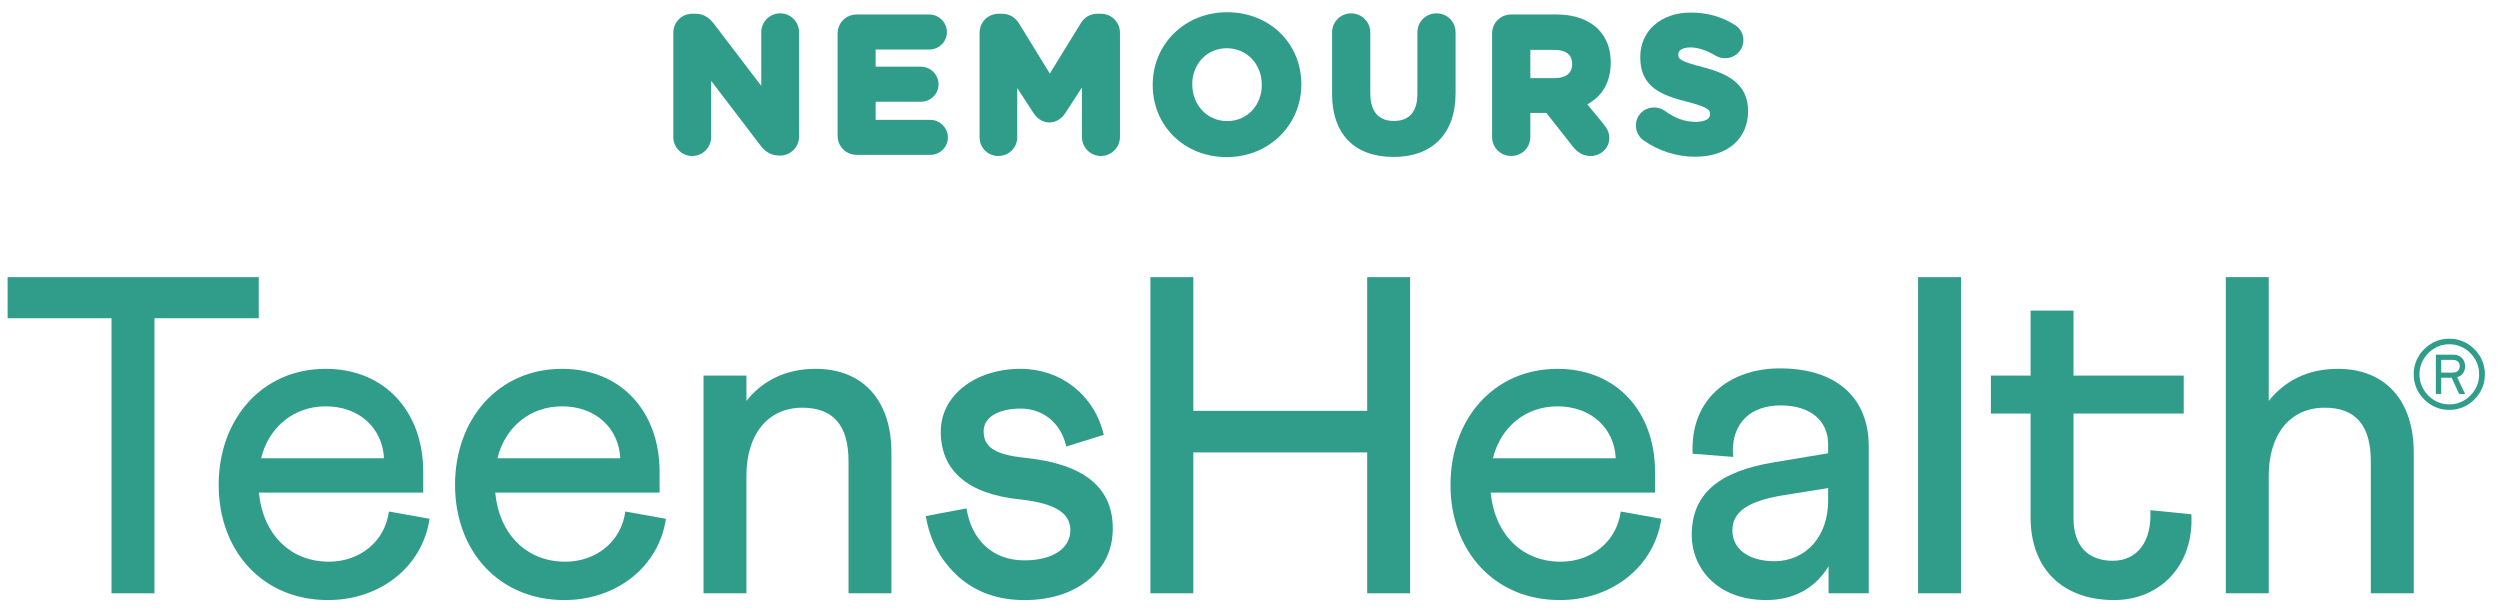 <?xml version="1.0" encoding="UTF-8"?>
<svg id="Layer_1" xmlns="http://www.w3.org/2000/svg" version="1.1" viewBox="0 0 940.41 230">
  <!-- Generator: Adobe Illustrator 29.7.1, SVG Export Plug-In . SVG Version: 2.1.1 Build 8)  -->
  <defs>
    <style>
      .st0 {
        fill: #309c8a;
      }
    </style>
  </defs>
  <polygon class="st0" points="97.34 104.25 2.87 104.25 2.87 119.71 41.95 119.71 41.95 223.17 58.1 223.17 58.1 119.71 97.34 119.71 97.34 104.25"/>
  <path class="st0" d="M123.72,211.29c-14.44,0-24.8-10.2-26.34-25.99h61.83v-7.81c0-22.6-14.43-38.75-36.68-38.75-23.96,0-40.27,18.87-40.27,43.67s16.47,43.31,41.11,43.31c19.53,0,35.51-12.4,38.22-30.57l-15.29-2.73c-1.52,11.39-11.04,18.87-22.59,18.87ZM122.53,152.85c12.91,0,21.4,8.49,21.91,19.53h-46.22c2.89-11.72,12.24-19.53,24.31-19.53Z"/>
  <path class="st0" d="M212.61,211.29c-14.44,0-24.8-10.2-26.33-25.99h61.84v-7.81c0-22.6-14.44-38.75-36.7-38.75-23.94,0-40.25,18.87-40.25,43.67s16.47,43.31,41.11,43.31c19.54,0,35.5-12.4,38.22-30.57l-15.28-2.73c-1.54,11.39-11.05,18.87-22.6,18.87ZM211.41,152.85c12.92,0,21.42,8.49,21.91,19.53h-46.2c2.89-11.72,12.23-19.53,24.29-19.53Z"/>
  <path class="st0" d="M306.77,138.74c-11.37,0-20.04,4.59-25.99,12.06v-9.5h-16.13v81.87h16.13v-44.16c0-15.8,8.16-25.65,21.07-25.65,11.55,0,17.33,6.63,17.33,20.04v49.77h16.14v-52.99c0-19.55-10.7-31.44-28.55-31.44Z"/>
  <path class="st0" d="M385.64,172.21c-12.06-1.19-15.63-4.41-15.63-10.03,0-5.25,5.62-8.49,13.93-8.49s15.12,5.27,17.16,14.28l14.1-4.41c-3.57-15.12-16.31-24.82-31.26-24.82-17.15,0-30.06,10.03-30.06,23.63,0,14.43,9.85,23.43,29.73,25.48,14.1,1.52,19.02,5.6,19.02,11.55,0,6.8-6.45,11.39-17.32,11.39-12.06,0-19.88-7.81-21.75-19.55l-15.3,2.89c1.54,9.36,5.78,16.99,12.41,22.94,6.62,5.78,14.95,8.66,24.63,8.66s17.83-2.54,23.94-7.47c6.29-4.93,9.35-11.55,9.35-19.53,0-15.47-11.05-24.29-32.97-26.5Z"/>
  <polygon class="st0" points="514.29 154.55 448.88 154.55 448.88 104.25 432.74 104.25 432.74 223.17 448.88 223.17 448.88 170.18 514.29 170.18 514.29 223.17 530.43 223.17 530.43 104.25 514.29 104.25 514.29 154.55"/>
  <path class="st0" d="M587.06,211.29c-14.44,0-24.8-10.2-26.32-25.99h61.83v-7.81c0-22.6-14.44-38.75-36.7-38.75-23.94,0-40.25,18.87-40.25,43.67s16.47,43.31,41.11,43.31c19.53,0,35.49-12.4,38.21-30.57l-15.28-2.73c-1.54,11.39-11.05,18.87-22.6,18.87ZM585.87,152.85c12.92,0,21.42,8.49,21.91,19.53h-46.2c2.89-11.72,12.23-19.53,24.29-19.53Z"/>
  <path class="st0" d="M669.5,138.57c-18.68,0-33.81,11.39-32.78,32.11l15.28,1.19-.16-2.38c0-10.36,6.62-16.99,18.01-16.99s17.83,5.95,17.83,14.6v3.41l-20.39,3.4c-20.55,3.39-30.92,11.72-30.92,27.35,0,12.23,9.35,24.46,28.04,24.46,11.04,0,18.85-5.09,23.43-12.74v10.19h15.12v-55.2c0-18.18-11.88-29.4-33.46-29.4ZM687.68,188.35c0,13.59-8.49,22.75-20.21,22.75-9.68,0-15.81-4.58-15.81-11.55,0-7.64,6.97-11.04,18.01-13.07l18.01-2.89v4.76Z"/>
  <rect class="st0" x="721.52" y="104.25" width="16.15" height="118.92"/>
  <path class="st0" d="M808.87,191.92c.68,11.55-4.76,19.02-14.11,19.02s-14.78-5.6-14.78-15.96v-39.42h41.46v-14.26h-41.46v-24.47h-16.14v24.47h-14.94v14.26h14.94v39.08c0,19.2,11.89,31.08,31.43,31.08,16.99,0,30.07-12.74,29.05-32.27l-15.45-1.53Z"/>
  <path class="st0" d="M879.41,138.74c-11.38,0-20.04,4.59-25.99,12.06v-46.55h-16.15v118.92h16.15v-44.16c0-15.8,8.14-25.65,21.07-25.65,11.55,0,17.32,6.62,17.32,20.04v49.77h16.15v-52.99c0-19.55-10.71-31.44-28.54-31.44Z"/>
  <path class="st0" d="M267.51,51.56v-21.16l18.51,24.27c1.48,1.91,3.47,3.86,7.39,3.86s7.18-3.15,7.18-7.18V12.14c0-3.93-3.2-7.12-7.12-7.12s-7.11,3.19-7.11,7.12v20.17l-17.75-23.28c-1.47-1.91-3.46-3.86-7.03-3.86h-1.12c-4.04,0-7.19,3.15-7.19,7.19v39.21c0,3.91,3.2,7.11,7.12,7.11s7.12-3.2,7.12-7.11Z"/>
  <path class="st0" d="M322.27,58.26h27.66c3.65,0,6.63-2.95,6.63-6.55s-2.97-6.63-6.63-6.63h-20.54v-6.81h17.03c3.65,0,6.63-2.95,6.63-6.56s-2.97-6.62-6.63-6.62h-17.03v-6.46h20.19c3.65,0,6.62-2.94,6.62-6.55s-2.97-6.63-6.62-6.63h-27.31c-4.04,0-7.19,3.15-7.19,7.19v38.42c0,4.04,3.15,7.19,7.19,7.19Z"/>
  <path class="st0" d="M414.11,5.17h-1.2c-2.75,0-4.88,1.2-6.36,3.58l-11.65,18.93-11.58-18.85c-1.44-2.37-3.73-3.66-6.45-3.66h-1.19c-4.04,0-7.19,3.15-7.19,7.19v39.28c0,3.94,3.1,7.04,7.05,7.04s7.11-3.15,7.11-7.04v-18.52l6.13,9.43c3.14,4.7,8.85,4.68,11.95-.01l6.25-9.63v18.58c0,3.97,3.2,7.19,7.12,7.19s7.19-3.15,7.19-7.19V12.36c0-4.04-3.15-7.19-7.19-7.19Z"/>
  <path class="st0" d="M461.48,59.1c15.73,0,28.04-11.96,28.04-27.39s-11.99-27.11-27.89-27.11-28.02,11.96-28.02,27.25v.14c0,15.45,11.98,27.11,27.87,27.11ZM448.48,31.71c0-7.73,5.58-13.57,13-13.57s13.16,5.89,13.16,13.7v.14c0,7.73-5.59,13.57-13,13.57s-13.15-5.89-13.15-13.84Z"/>
  <path class="st0" d="M547.54,12.21c0-4.04-3.15-7.19-7.18-7.19s-7.19,3.15-7.19,7.19v23.22c0,4.59-1.54,10.07-8.85,10.07s-8.87-5.66-8.87-10.42V12.21c0-3.97-3.22-7.19-7.18-7.19s-7.19,3.15-7.19,7.19v23.15c0,15.04,8.42,23.67,23.1,23.67s23.36-8.76,23.36-24.01V12.21Z"/>
  <path class="st0" d="M568.45,58.67c4.04,0,7.21-3.15,7.21-7.19v-8.99h6.03l10.01,12.7c1.83,2.34,4.03,3.49,6.74,3.49,3.32,0,6.92-2.59,6.92-6.76,0-2.34-1.07-3.87-2.17-5.27l-6.09-7.4c5.78-3.18,8.81-8.55,8.81-15.76,0-5.09-1.63-9.42-4.74-12.53-3.61-3.6-9.02-5.51-15.61-5.51h-17.11c-4.03,0-7.18,3.15-7.18,7.19v38.84c0,4.04,3.15,7.19,7.18,7.19ZM575.66,29.38v-10.61h8.99c4.48,0,6.75,1.77,6.75,5.41,0,3.3-2.38,5.2-6.55,5.2h-9.19Z"/>
  <path class="st0" d="M637.91,45.85c-4.05,0-7.83-1.34-11.59-4.12-1.23-.86-2.61-1.3-4.11-1.3-3.83,0-6.83,2.97-6.83,6.76,0,2.18,1.06,4.3,2.76,5.52,5.62,4.03,12.56,6.25,19.55,6.25,12.08,0,19.88-6.69,19.88-17.2s-8.16-14.19-16.97-16.49c-8.92-2.3-9.3-3.11-9.3-4.9,0-1.54,1.8-2.53,4.58-2.53s5.93,1.01,9.45,3.09c4.84,2.78,10.48-.71,10.48-5.77,0-2.43-1.21-4.6-3.23-5.8-4.86-3.07-10.43-4.63-16.56-4.63-11.2,0-19.02,6.83-19.02,16.77,0,11.34,8,14.32,17.65,16.78,8.61,2.2,8.61,3.38,8.61,4.69,0,2.67-4.08,2.88-5.34,2.88Z"/>
  <g>
    <path class="st0" d="M922.66,140.15h-4.36v-4.77h4.36c1.65,0,2.6.88,2.6,2.35s-.95,2.42-2.6,2.42M927.28,137.73c0-2.53-1.76-4.32-4.51-4.32h-6.49v14.77h2.02v-6.09h3.93l2.82,6.12h2.24l-3.01-6.34c1.91-.48,3.01-2.09,3.01-4.15"/>
    <path class="st0" d="M921.34,152.1c-6.01.15-11.33-5.24-11.22-11.29-.11-6.05,5.21-11.44,11.22-11.3,6.05-.14,11.37,5.25,11.22,11.3.15,6.05-5.17,11.44-11.22,11.29M921.34,127.42c-7.23-.15-13.53,6.16-13.38,13.38-.15,7.23,6.16,13.53,13.38,13.38,7.23.14,13.53-6.16,13.38-13.38.14-7.23-6.16-13.53-13.38-13.38"/>
  </g>
</svg>